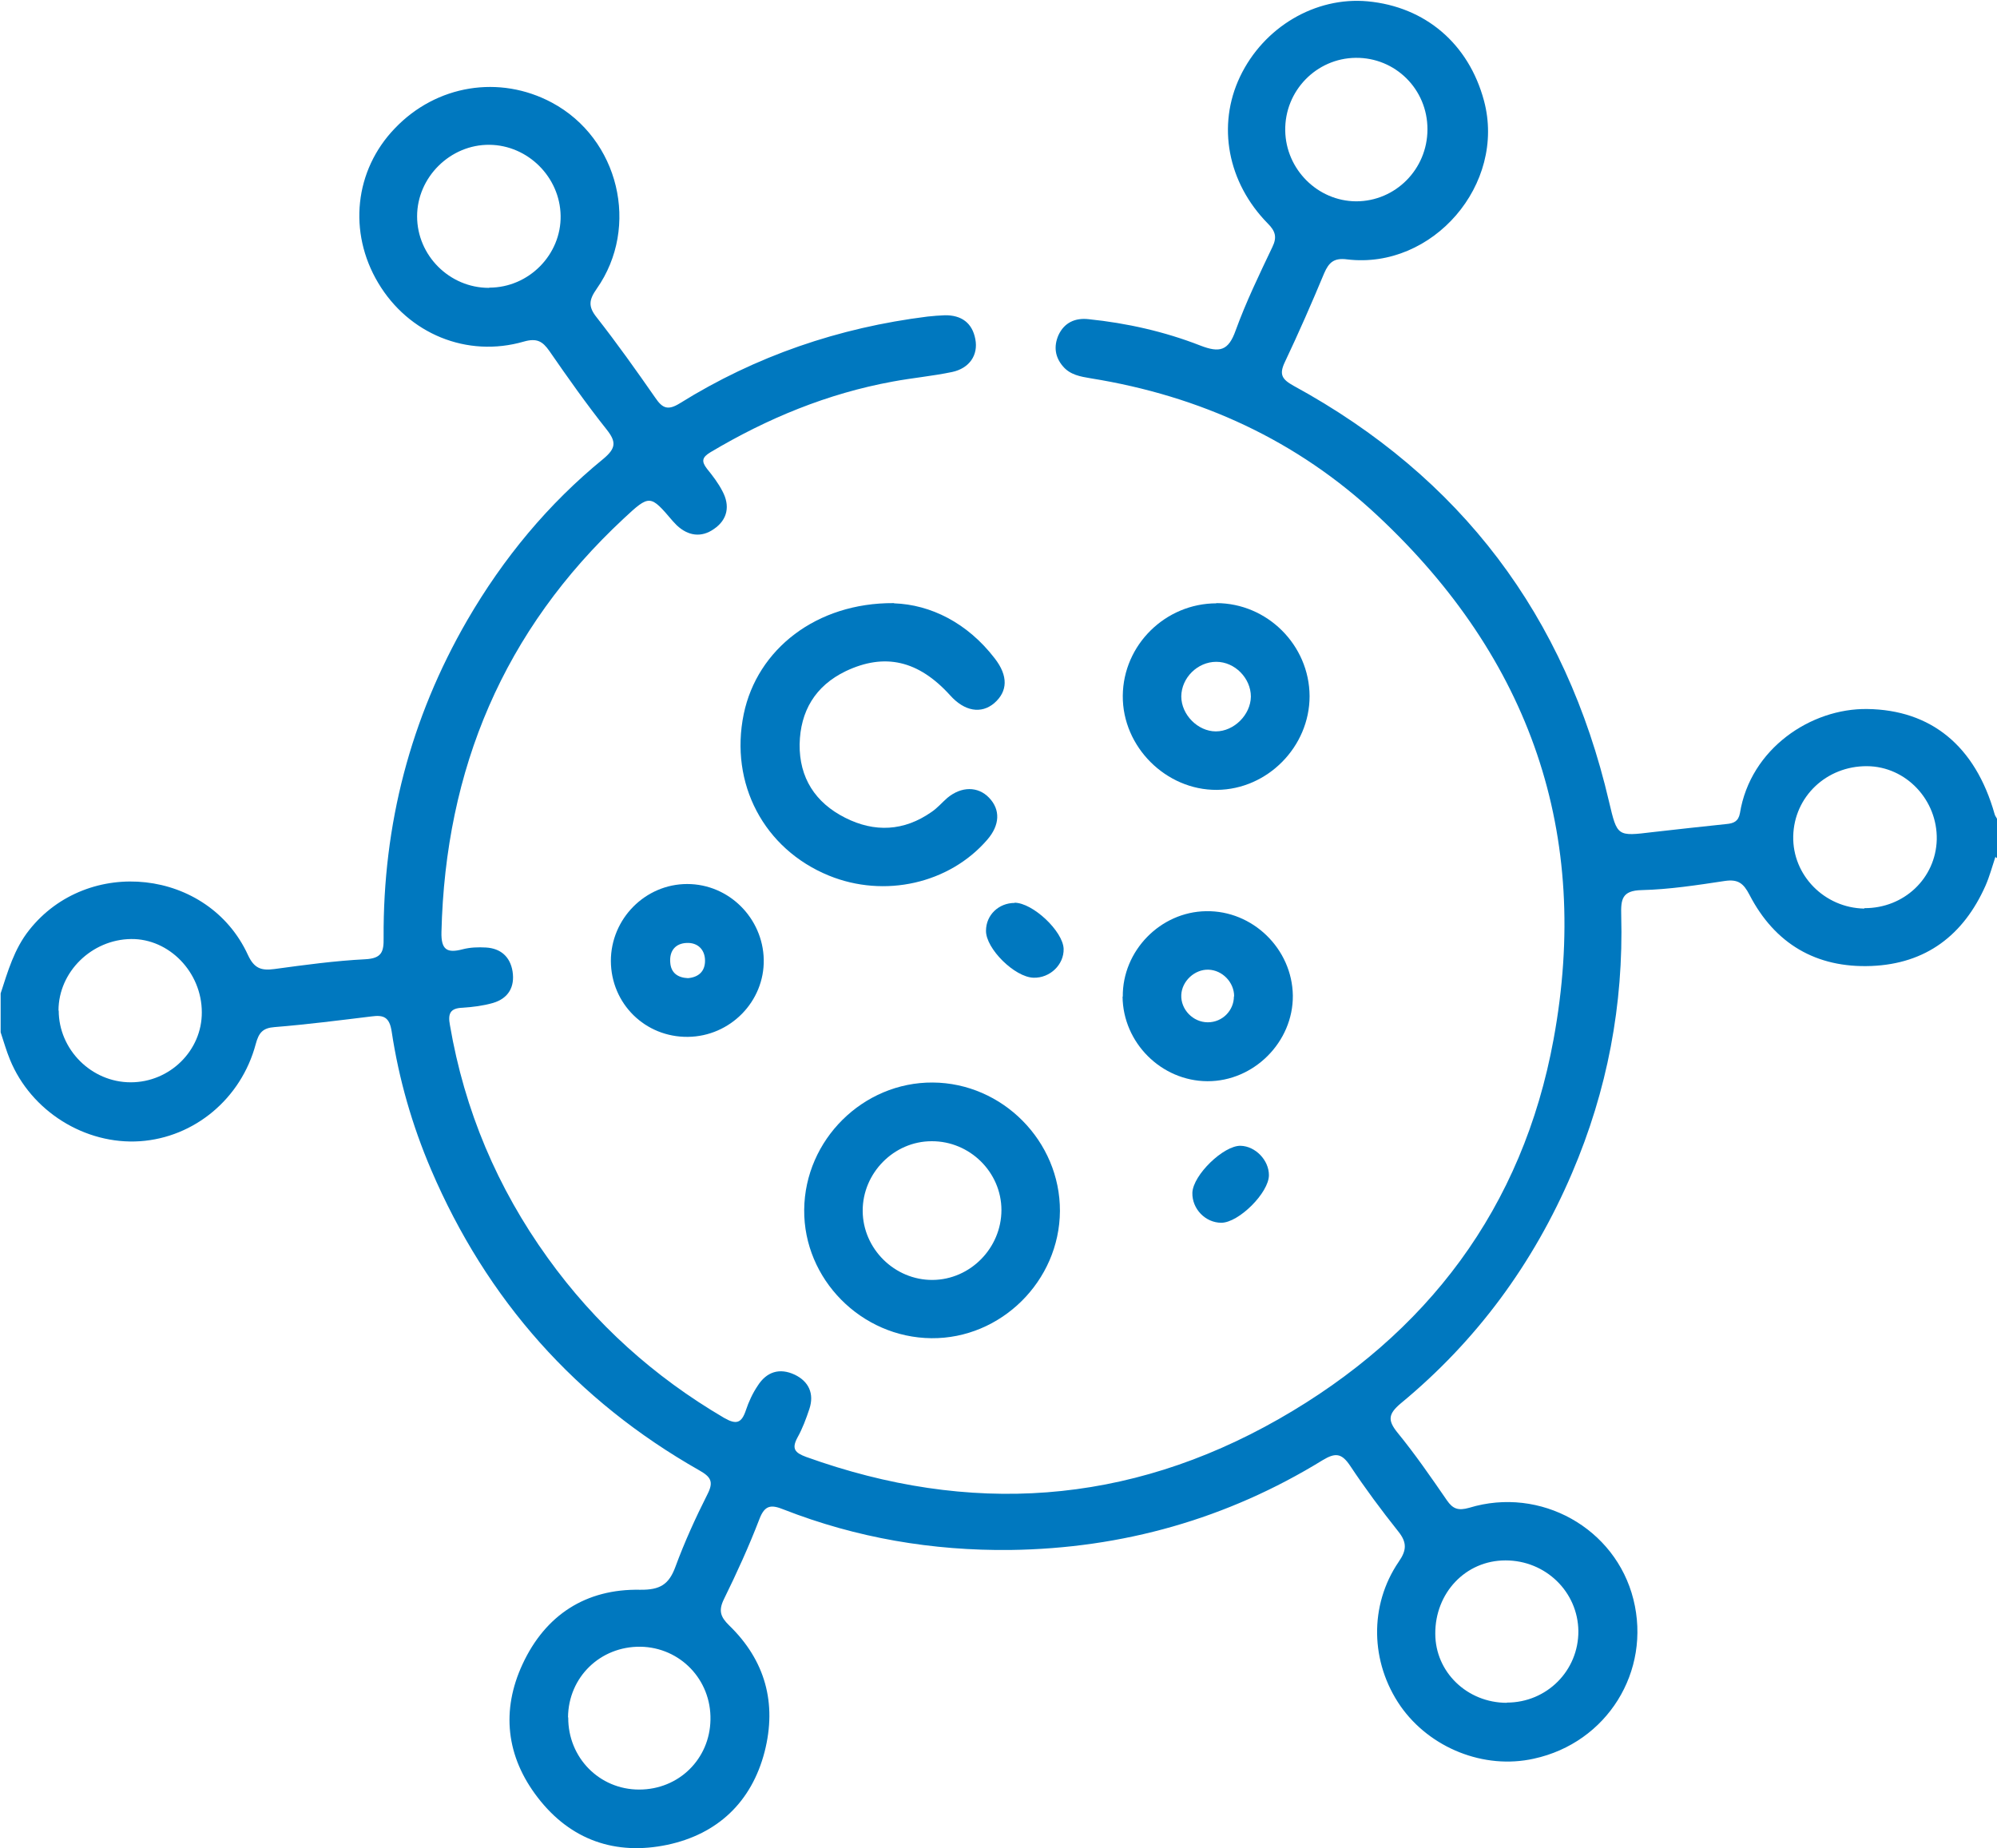 <?xml version="1.0" encoding="UTF-8"?>
<svg xmlns="http://www.w3.org/2000/svg" id="Ebene_1" data-name="Ebene 1" viewBox="0 0 91.83 85">
  <defs>
    <style>
      .cls-1 {
        fill: #0078bf;
      }
    </style>
  </defs>
  <path class="cls-1" d="m91.76,39.4c-.15.45-.27.91-.46,1.34-1.01,2.27-2.73,3.59-5.25,3.69-2.54.1-4.44-1.03-5.6-3.27-.28-.54-.53-.73-1.14-.64-1.26.19-2.55.39-3.82.42-.91.02-.96.43-.94,1.16.11,4.11-.64,8.06-2.26,11.85-1.78,4.17-4.39,7.72-7.88,10.6-.58.49-.6.78-.15,1.34.81.99,1.54,2.05,2.27,3.11.28.41.53.49,1.03.35,3.28-1,6.73.94,7.55,4.21.83,3.31-1.21,6.6-4.58,7.33-2.29.51-4.78-.49-6.13-2.42-1.39-2.01-1.45-4.63-.08-6.64.37-.53.38-.89-.02-1.39-.78-.98-1.53-1.99-2.22-3.03-.39-.58-.68-.6-1.26-.25-4.39,2.7-9.2,4.06-14.36,4.13-3.58.04-7.07-.55-10.42-1.86-.57-.23-.87-.22-1.12.44-.48,1.25-1.04,2.48-1.63,3.68-.26.53-.16.82.24,1.21,1.66,1.61,2.2,3.58,1.63,5.81-.6,2.32-2.17,3.79-4.47,4.28-2.38.5-4.45-.21-5.96-2.17-1.46-1.89-1.69-4.01-.7-6.14,1.05-2.26,2.91-3.47,5.41-3.42.91.01,1.32-.24,1.62-1.06.42-1.14.93-2.26,1.48-3.35.29-.57.13-.79-.38-1.08-5.67-3.22-9.78-7.85-12.34-13.84-.87-2.04-1.48-4.16-1.81-6.35-.1-.65-.36-.77-.93-.69-1.48.18-2.96.37-4.45.49-.55.04-.73.26-.87.78-.67,2.52-2.83,4.3-5.32,4.47-2.53.17-5.01-1.38-5.98-3.75-.17-.41-.29-.84-.43-1.26v-1.79c.33-1.01.62-2.04,1.31-2.91,2.7-3.42,8.24-2.82,10.06,1.14.29.63.62.73,1.22.65,1.39-.19,2.79-.38,4.18-.45.76-.04.85-.35.84-.98-.03-5.21,1.23-10.09,3.85-14.62,1.65-2.84,3.71-5.34,6.26-7.42.57-.48.6-.77.15-1.34-.93-1.17-1.79-2.39-2.64-3.62-.31-.44-.57-.6-1.17-.43-2.62.76-5.31-.36-6.7-2.7-1.39-2.33-1.09-5.18.77-7.11,1.91-2,4.81-2.47,7.22-1.18,3.08,1.65,4.06,5.71,2.06,8.56-.35.5-.41.81,0,1.32.94,1.2,1.82,2.44,2.69,3.69.33.49.58.6,1.13.26,3.5-2.18,7.31-3.48,11.39-3.99.27-.03.54-.05.8-.06.76-.01,1.26.35,1.4,1.1.14.73-.27,1.34-1.07,1.51-.91.19-1.82.27-2.73.44-3,.55-5.76,1.69-8.38,3.25-.38.23-.43.41-.16.76.26.32.52.66.71,1.03.36.67.24,1.31-.39,1.74-.58.41-1.19.32-1.71-.17-.06-.06-.12-.13-.18-.19-1.04-1.22-1.06-1.24-2.26-.12-5.52,5.14-8.2,11.52-8.38,19.02-.02.82.26.98.98.79.35-.09.71-.1,1.07-.08.67.04,1.11.42,1.22,1.1.11.71-.19,1.24-.9,1.45-.45.13-.94.19-1.4.22-.57.02-.68.27-.58.8.67,3.92,2.18,7.49,4.5,10.71,2.17,3.02,4.88,5.46,8.1,7.35.57.33.81.25,1.01-.35.13-.39.31-.78.54-1.12.41-.65,1.01-.84,1.71-.51.64.31.9.87.67,1.57-.15.45-.32.91-.55,1.32-.28.52-.11.7.4.89,7.51,2.7,14.78,2.22,21.73-1.74,6.84-3.9,11.22-9.72,12.64-17.47,1.74-9.45-1.08-17.52-8.08-24.07-3.71-3.48-8.17-5.52-13.2-6.33-.48-.08-.95-.16-1.28-.55-.37-.43-.43-.92-.21-1.43.27-.59.78-.81,1.39-.74,1.76.18,3.49.57,5.13,1.21.9.35,1.3.24,1.63-.69.48-1.32,1.09-2.58,1.69-3.84.22-.45.14-.73-.21-1.08-1.86-1.89-2.34-4.52-1.28-6.75,1.09-2.29,3.47-3.69,5.87-3.47,2.66.25,4.65,1.96,5.35,4.57,1.03,3.84-2.35,7.77-6.29,7.3-.6-.08-.84.13-1.06.64-.57,1.37-1.17,2.74-1.81,4.09-.27.57-.12.79.4,1.08,7.7,4.2,12.52,10.59,14.51,19.13.38,1.61.37,1.6,2.02,1.4,1.12-.13,2.26-.25,3.38-.37.33-.03.55-.12.62-.5.48-2.97,3.27-4.83,5.86-4.79,2.91.04,4.96,1.68,5.85,4.83.02.09.09.16.12.24v1.79l-.06-.03ZM22.5,13.23c1.82,0,3.31-1.52,3.28-3.31-.03-1.77-1.5-3.24-3.27-3.26-1.8-.02-3.33,1.49-3.33,3.29s1.49,3.29,3.3,3.29h.01Zm43.14-7.29c0-1.84-1.48-3.3-3.3-3.28-1.81.02-3.27,1.52-3.24,3.35.03,1.78,1.49,3.24,3.26,3.25,1.81,0,3.28-1.48,3.28-3.31ZM2.7,46.48c0,1.79,1.5,3.3,3.31,3.3s3.28-1.47,3.27-3.22c0-1.84-1.5-3.39-3.25-3.37-1.81.02-3.34,1.51-3.34,3.29h0Zm66.59,31.83c1.84,0,3.3-1.47,3.29-3.29-.02-1.8-1.5-3.25-3.35-3.25s-3.24,1.51-3.23,3.37c0,1.77,1.47,3.18,3.29,3.18h-.01Zm16.44-36.54c1.82.01,3.28-1.37,3.33-3.15.04-1.82-1.41-3.37-3.21-3.38-1.86-.01-3.35,1.4-3.39,3.22-.04,1.8,1.44,3.3,3.27,3.33h0Zm-59.6,37.23c-.01,1.84,1.43,3.31,3.26,3.31s3.25-1.41,3.28-3.21c.04-1.84-1.39-3.33-3.22-3.36-1.85-.02-3.31,1.4-3.33,3.24h0Z"></path>
  <path class="cls-1" d="m48.74,55.7c-.02,3.22-2.71,5.88-5.91,5.85-3.23-.03-5.88-2.72-5.85-5.91.03-3.22,2.71-5.87,5.91-5.85,3.21.02,5.86,2.7,5.85,5.91Zm-2.69-.04c0-1.75-1.46-3.18-3.21-3.17-1.74,0-3.18,1.47-3.17,3.21.01,1.74,1.47,3.18,3.21,3.17,1.74-.01,3.17-1.47,3.17-3.22h0Z"></path>
  <path class="cls-1" d="m41.12,27.75c1.67.06,3.36.89,4.62,2.53.63.81.6,1.52-.02,2.06-.6.51-1.37.38-2.03-.36-1.46-1.61-3.01-1.96-4.8-1.11-1.41.68-2.09,1.85-2.12,3.36-.02,1.54.72,2.69,2.09,3.38,1.36.69,2.71.62,3.97-.26.27-.18.49-.44.73-.65.65-.54,1.41-.54,1.92-.01.53.55.5,1.26-.08,1.93-1.74,2.02-4.73,2.7-7.29,1.65-2.98-1.22-4.57-4.23-3.91-7.43.62-2.98,3.34-5.12,6.89-5.1h.01Z"></path>
  <path class="cls-1" d="m55.93,27.74c2.34,0,4.28,1.93,4.29,4.28,0,2.32-1.93,4.29-4.26,4.31-2.34.02-4.35-1.98-4.33-4.33.02-2.34,1.96-4.25,4.31-4.25Zm1.59,4.3c0-.84-.73-1.6-1.59-1.6s-1.6.73-1.61,1.59c0,.84.76,1.61,1.59,1.61s1.6-.76,1.61-1.6Z"></path>
  <path class="cls-1" d="m51.63,45.84c-.02-2.11,1.73-3.9,3.83-3.93,2.14-.04,3.96,1.73,3.99,3.88.02,2.13-1.79,3.95-3.93,3.94-2.12-.01-3.88-1.77-3.9-3.89Zm5.12-.02c0-.64-.54-1.2-1.18-1.22-.63-.02-1.22.52-1.25,1.16-.03.67.54,1.26,1.22,1.26s1.2-.55,1.2-1.19h.01Z"></path>
  <path class="cls-1" d="m31.63,47.69c-1.96.02-3.53-1.52-3.54-3.49,0-1.94,1.58-3.54,3.51-3.54s3.48,1.58,3.52,3.47c.04,1.93-1.54,3.54-3.49,3.56Zm0-2.7c.5-.04.79-.32.79-.8,0-.51-.33-.84-.84-.82-.52.02-.8.36-.76.89.03.5.36.71.82.73h-.01Z"></path>
  <path class="cls-1" d="m46.65,41.52c.84,0,2.23,1.31,2.26,2.12.02.73-.63,1.35-1.38,1.33-.87-.02-2.2-1.34-2.19-2.16,0-.72.58-1.28,1.32-1.28Z"></path>
  <path class="cls-1" d="m58.35,54.05c0,.81-1.39,2.19-2.19,2.19-.73,0-1.35-.64-1.33-1.38.03-.82,1.44-2.18,2.22-2.16.68.02,1.3.66,1.3,1.35Z"></path>
</svg>
